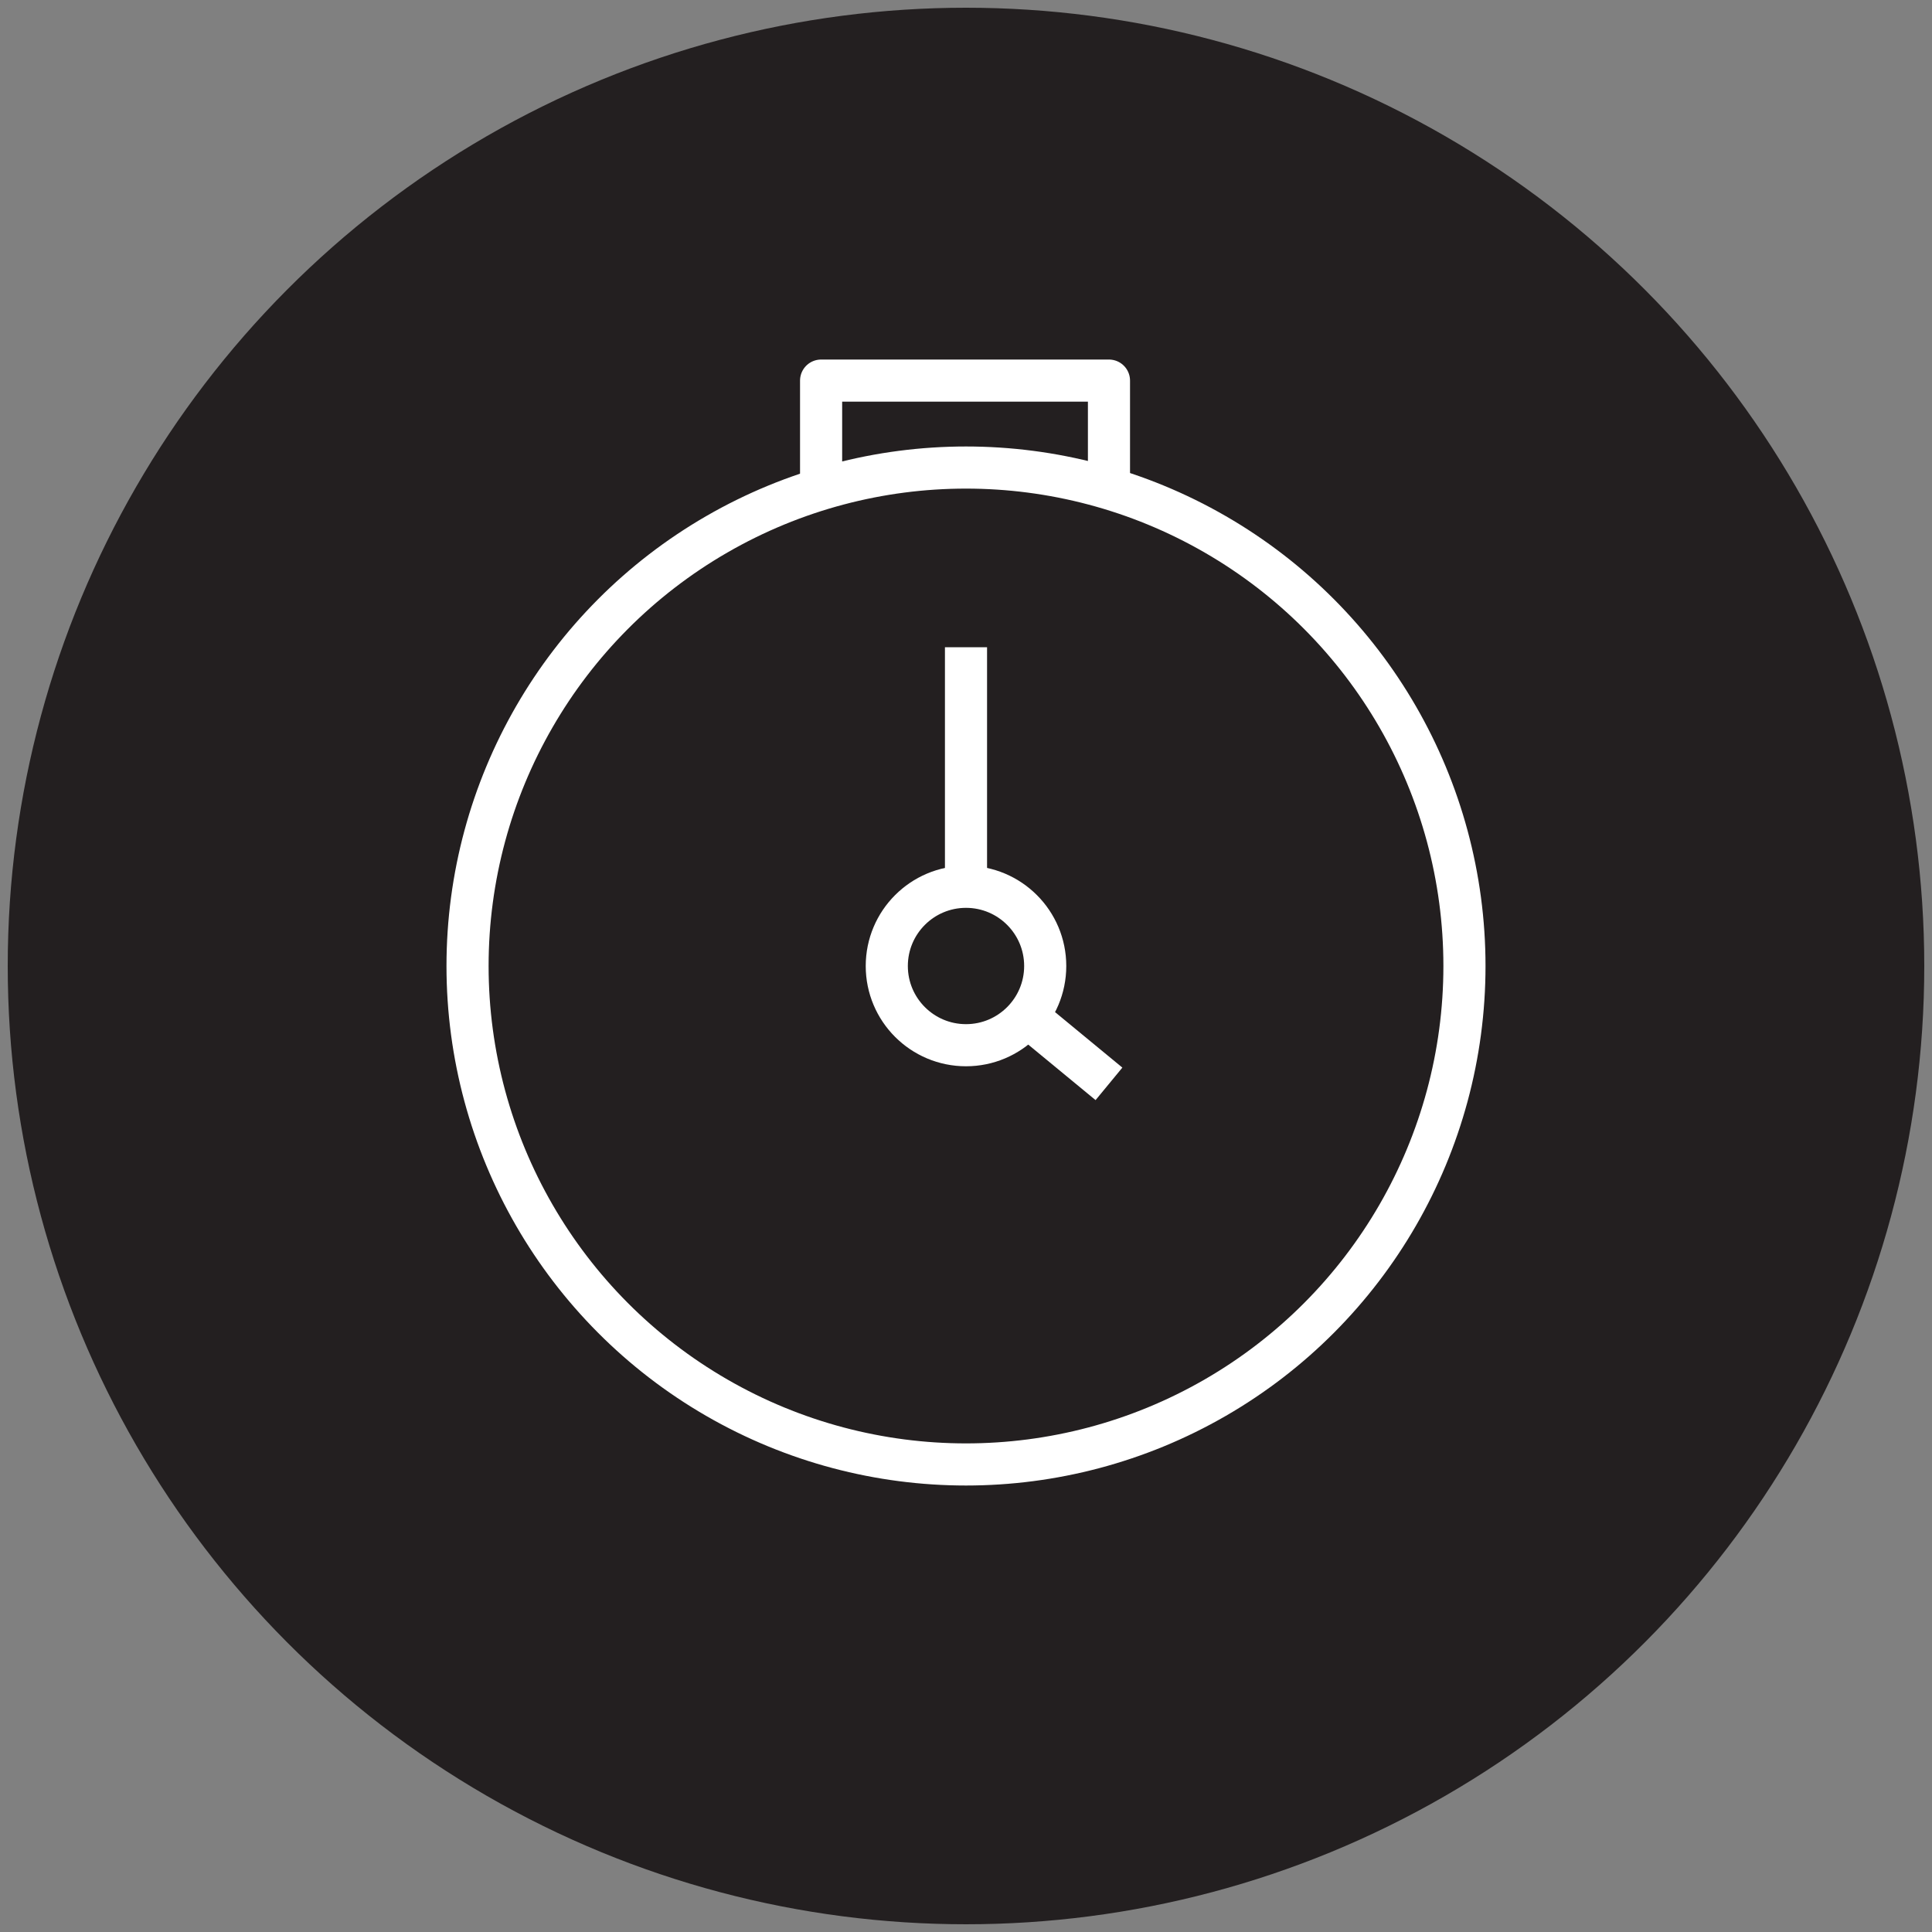 <?xml version="1.0" encoding="UTF-8"?> <svg xmlns="http://www.w3.org/2000/svg" xmlns:xlink="http://www.w3.org/1999/xlink" version="1.1" id="Layer_1" x="0px" y="0px" viewBox="0 0 100 100" style="enable-background:new 0 0 100 100;" xml:space="preserve"><rect x="0" y="0" width="100" height="100" fill="#808080" stroke="none"/> <style type="text/css"> .st0{fill:#231F20;} .st1{fill:none;stroke:#FFFFFF;stroke-width:2.18;stroke-linejoin:round;} .st2{fill:#221F1F;stroke:#FFFFFF;stroke-width:2.18;stroke-linejoin:round;} </style> <circle class="st0" cx="50" cy="50" r="49.6"></circle> <circle class="st1" cx="50" cy="50" r="25.8"></circle> <polyline class="st1" points="50,33.5 50,50 57.4,56.1 "></polyline> <polyline class="st1" points="42.5,25.4 42.5,19.7 57.4,19.7 57.4,25.3 "></polyline> <circle class="st2" cx="50" cy="50" r="4.1"></circle> </svg> 